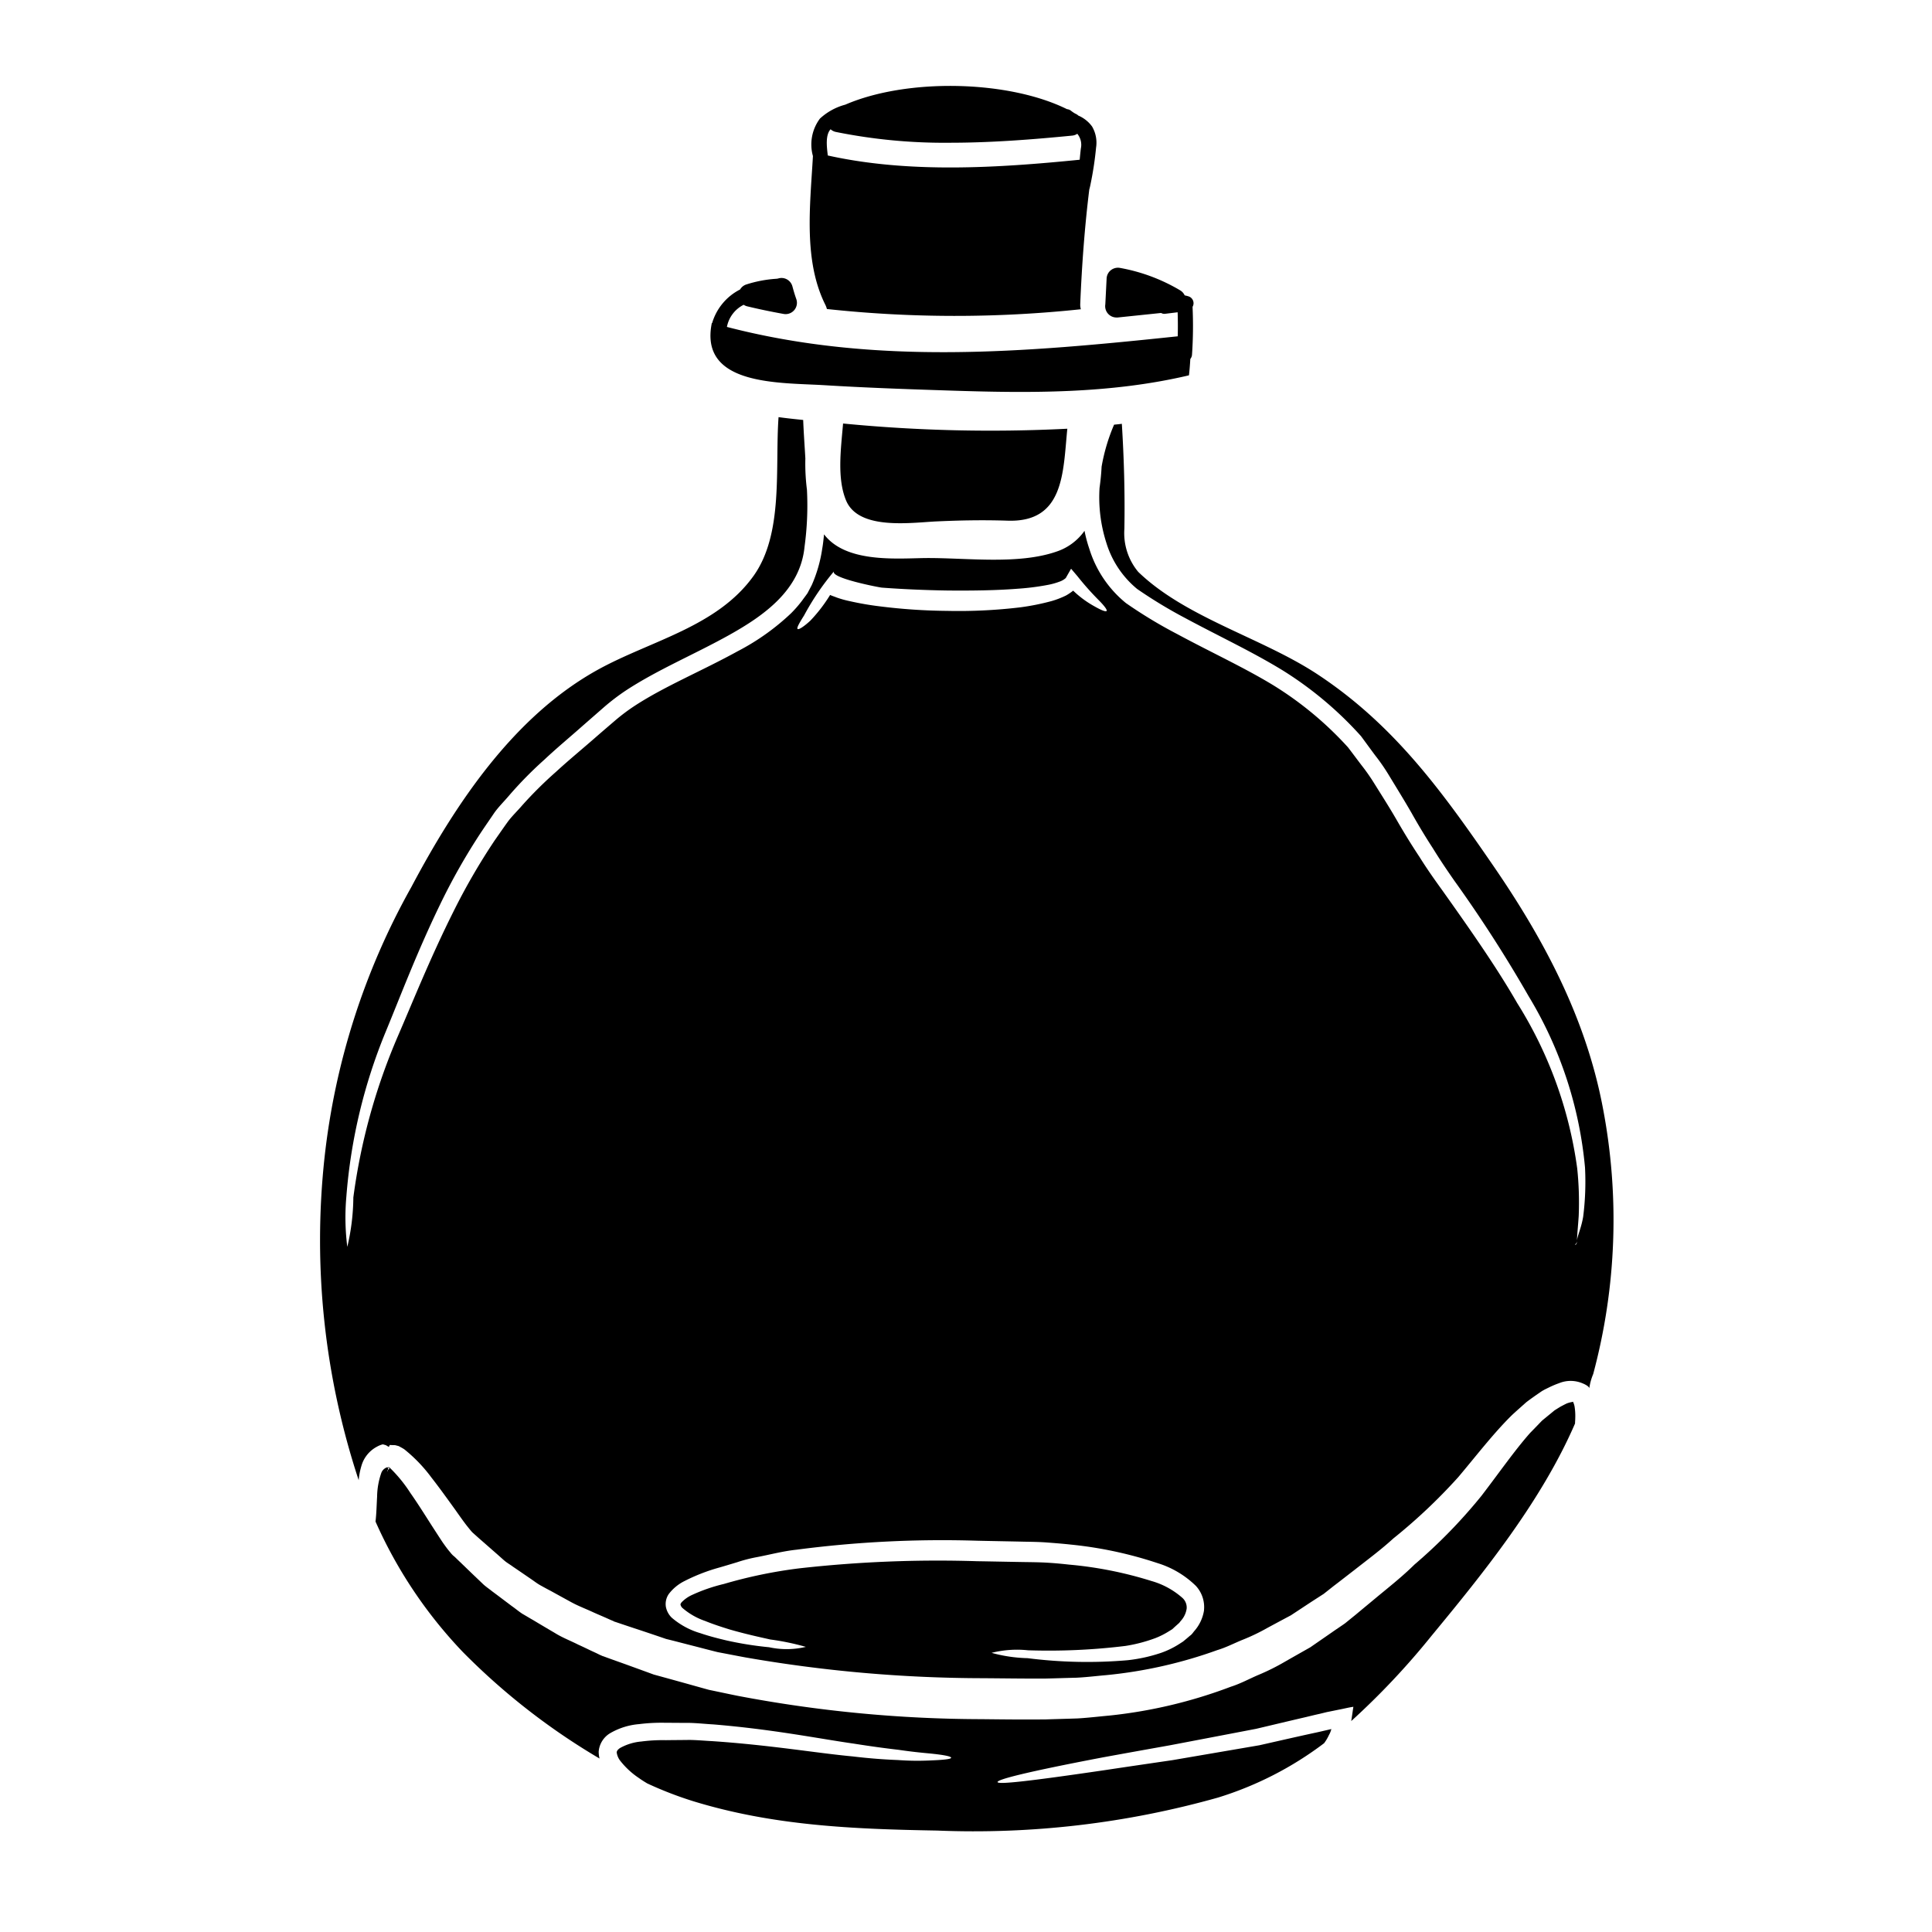 <svg xmlns="http://www.w3.org/2000/svg" viewBox="0 0 128 128" x="0px" y="0px"><g><path d="M56.049,33.144c.827,2.014,4.326,1.476,6.012,1.4,1.564-.072,3.1-.1,4.679-.048,3.789.137,3.684-3.227,3.973-6.092a100.723,100.723,0,0,1-14.857-.345C55.712,29.749,55.447,31.683,56.049,33.144Z"></path><path d="M54.58,25.518c2.737.169,5.49.265,8.235.354,5.354.176,10.684.232,15.933-1a.029.029,0,0,1,.024-.008c.041-.35.068-.718.09-1.084a.489.489,0,0,0,.111-.273,27.638,27.638,0,0,0,.037-3.179.476.476,0,0,0-.289-.7c-.078-.027-.156-.04-.234-.06a.747.747,0,0,0-.3-.333,11.891,11.891,0,0,0-4-1.488.759.759,0,0,0-.595.158.744.744,0,0,0-.276.55l-.086,1.71a.75.75,0,0,0,.74.87c.024,0,.05,0,.075,0,.956-.1,1.92-.2,2.883-.3a.414.414,0,0,0,.268.054l.826-.1c.017.531.02,1.062.006,1.592-10.073,1.058-19.974,1.949-29.868-.621a2.074,2.074,0,0,1,1.11-1.467.738.738,0,0,0,.226.1c.749.181,1.54.347,2.418.506a.767.767,0,0,0,.134.012.75.75,0,0,0,.708-1c-.1-.279-.181-.56-.257-.839a.75.75,0,0,0-.36-.461.74.74,0,0,0-.582-.061.64.64,0,0,1-.115.019,8.145,8.145,0,0,0-2.024.387.744.744,0,0,0-.385.323,3.66,3.66,0,0,0-1.852,2.225l-.021,0C46.312,25.558,51.61,25.342,54.58,25.518Z"></path><path d="M54.684,20.2a1.454,1.454,0,0,1,.1.273,79.173,79.173,0,0,0,16.824.016,1.168,1.168,0,0,1-.04-.345c.107-2.542.289-5.073.6-7.591.033-.11.059-.229.086-.365a22.3,22.3,0,0,0,.364-2.411,2.116,2.116,0,0,0-.268-1.4,2.188,2.188,0,0,0-.911-.721.736.736,0,0,0-.074-.062c-.053-.032-.115-.06-.17-.091a2.23,2.23,0,0,1-.229-.158.494.494,0,0,0-.275-.113C66.785,5.3,60.08,5.169,56,6.935a3.967,3.967,0,0,0-1.677.922,2.86,2.86,0,0,0-.464,2.483C53.672,13.632,53.219,17.268,54.684,20.2ZM71.051,8.983a.716.716,0,0,0,.322-.12,1.142,1.142,0,0,1,.236.974c-.028.231-.052.485-.077.746-5.469.547-11.311.912-16.688-.282-.074-.611-.161-1.36.185-1.737h0a.74.74,0,0,0,.331.174,36.229,36.229,0,0,0,7.591.719C65.662,9.456,68.4,9.244,71.051,8.983Z"></path><path d="M104.224,92.886a.11.11,0,0,1-.032-.033v.017c.041.016-.169.016-.425.128-.129.064-.233.12-.386.2l-.233.144-.112.072a.081.081,0,0,0-.04.025l-.032.024c-.257.216-.53.433-.8.658-.257.265-.515.537-.787.811-1.036,1.171-2.039,2.624-3.235,4.181a34.676,34.676,0,0,1-4.431,4.544c-.794.786-1.661,1.468-2.544,2.2-.441.369-.883.73-1.332,1.107l-.723.586c-.249.177-.506.345-.762.522-.506.353-1.02.706-1.541,1.067-.554.314-1.109.627-1.67.948a14.718,14.718,0,0,1-1.75.874c-.61.258-1.2.586-1.838.787a32.037,32.037,0,0,1-8.035,1.911c-.706.064-1.436.152-2.135.192-.69.024-1.38.04-2.079.064-1.476.016-2.833,0-4.278-.016a86.972,86.972,0,0,1-16.165-1.549c-.634-.128-1.261-.264-1.887-.393-.617-.169-1.236-.345-1.846-.514s-1.219-.337-1.814-.5c-.57-.209-1.124-.41-1.677-.611s-1.108-.393-1.645-.593l-.1-.033-.08-.04-.025-.008-.055-.024-.2-.1-.4-.185c-.265-.128-.53-.256-.8-.377-.522-.265-1.06-.466-1.549-.771-.49-.289-.98-.577-1.461-.867-.241-.136-.474-.28-.714-.417-.233-.152-.45-.337-.683-.5-.441-.33-.883-.667-1.316-.988-.208-.168-.441-.321-.626-.5s-.362-.346-.538-.514c-.361-.345-.706-.682-1.051-1.011l-.257-.249L30,103.04l-.1-.105-.08-.1c-.2-.233-.338-.434-.482-.634-.273-.41-.521-.8-.763-1.172-.481-.755-.931-1.469-1.388-2.119a9.385,9.385,0,0,0-1.34-1.646c-.049-.04-.081-.056-.113-.08l-.008.04c.008,0,.008.008.016.008l.065.056c0,.008-.065.056-.105.1l-.008.072h-.008c-.056,0-.024-.032.016-.072l.008-.081.016-.08c-.04,0-.08-.024-.1-.008a.63.63,0,0,0-.353.337,4.964,4.964,0,0,0-.289,1.606c-.033.553-.04,1.091-.105,1.645a30.205,30.205,0,0,0,5.787,8.645,44.3,44.3,0,0,0,9.055,7.055,1.97,1.97,0,0,1-.057-.45,1.564,1.564,0,0,1,.731-1.211,4.537,4.537,0,0,1,1.942-.618,11.9,11.9,0,0,1,1.75-.089c.562,0,1.107.008,1.637.008.53.016,1.036.072,1.541.1,3.99.33,7.008.948,9.327,1.277,1.164.185,2.143.313,2.962.409.811.12,1.469.185,1.983.233,1.027.1,1.477.2,1.477.289s-.45.144-1.493.184a17.622,17.622,0,0,1-2.031-.032c-.835-.032-1.83-.1-3-.24-2.352-.217-5.4-.747-9.3-1.012-.482-.024-.987-.072-1.5-.08-.505.008-1.035.008-1.573.016a10.907,10.907,0,0,0-1.622.088,3.521,3.521,0,0,0-1.42.434c-.169.12-.209.2-.217.289a1.172,1.172,0,0,0,.209.521,5.308,5.308,0,0,0,1.268,1.18c.177.129.361.241.546.353a24.6,24.6,0,0,0,3.026,1.172c5.322,1.638,10.651,1.855,16.166,1.951A59.639,59.639,0,0,0,80.7,119.093a22.736,22.736,0,0,0,7.024-3.6,2.92,2.92,0,0,0,.32-.538,1.488,1.488,0,0,0,.153-.369c0-.009,0-.009.008-.009,0-.016,0-.024-.008-.016h-.016l-.457.105c-.3.072-.6.136-.9.2-1.2.264-2.32.521-3.387.762q-3.228.553-5.764.987c-1.7.249-3.179.466-4.463.659-5.128.754-7.087.963-7.119.794s1.878-.666,6.975-1.637q1.914-.35,4.438-.8c1.686-.321,3.58-.682,5.716-1.092,1.051-.248,2.159-.513,3.331-.786.3-.072.594-.145.89-.209l.458-.112c.289-.057.586-.12.875-.177s.61-.136.891-.176c-.048.305-.089.61-.136.914,0,.009-.008.025-.008.033a49.9,49.9,0,0,0,5.329-5.659c3.443-4.166,7.272-8.91,9.5-14.055,0-.12.015-.233.015-.361a3.906,3.906,0,0,0-.048-.778A1.285,1.285,0,0,0,104.224,92.886Z"></path><path d="M106.183,73.341c-1.124-5.892-3.877-11.077-7.248-15.981-3.4-4.945-6.59-9.359-11.679-12.706-3.684-2.416-8.7-3.725-11.847-6.767a4.016,4.016,0,0,1-.916-2.849c.041-2.328-.023-4.639-.168-6.959-.176.024-.345.04-.514.056a12.361,12.361,0,0,0-.827,2.785c-.023.474-.072.939-.136,1.405a9.871,9.871,0,0,0,.458,3.66,6.355,6.355,0,0,0,2.031,3.034,31.313,31.313,0,0,0,3.226,1.951c2.208,1.188,4.415,2.215,6.429,3.451a24.03,24.03,0,0,1,5.178,4.35c.321.434.634.867.946,1.285A12.9,12.9,0,0,1,92,51.332c.521.859,1.043,1.7,1.509,2.512.465.827.939,1.614,1.42,2.352.458.747.948,1.469,1.429,2.159a88.988,88.988,0,0,1,4.92,7.65,26.539,26.539,0,0,1,3.733,11.349,18.38,18.38,0,0,1-.121,3.251c-.128.77-.393,1.292-.409,1.589,0-.305.057-.835.112-1.621a21.646,21.646,0,0,0-.1-3.171,27.562,27.562,0,0,0-3.981-10.956c-1.309-2.279-3.018-4.736-4.985-7.5-.5-.69-1-1.4-1.484-2.175q-.759-1.144-1.469-2.376c-.474-.827-.987-1.629-1.509-2.464a12.983,12.983,0,0,0-.851-1.22c-.3-.393-.6-.8-.907-1.2a22.9,22.9,0,0,0-4.929-4.1c-1.934-1.179-4.125-2.183-6.381-3.4a30.887,30.887,0,0,1-3.4-2.055,7.482,7.482,0,0,1-2.424-3.588,9.07,9.07,0,0,1-.321-1.2,3.685,3.685,0,0,1-1.822,1.365c-2.6.915-6.109.4-8.854.441-2.006.041-5.177.273-6.582-1.573-.032.321-.064.642-.12.955a9.309,9.309,0,0,1-.69,2.4L53.5,39.3c-.112.161-.232.313-.345.473a7.932,7.932,0,0,1-.754.867,15.525,15.525,0,0,1-3.516,2.5c-2.408,1.324-4.792,2.3-6.782,3.588a12.854,12.854,0,0,0-1.39,1.043c-.449.385-.9.771-1.34,1.156-.875.762-1.742,1.477-2.544,2.215A26.572,26.572,0,0,0,34.6,53.354c-.329.386-.7.731-.988,1.132s-.562.8-.843,1.2a42.428,42.428,0,0,0-2.737,4.728c-1.541,3.082-2.656,5.892-3.7,8.3a40.285,40.285,0,0,0-2.922,10.619,14.7,14.7,0,0,1-.4,3.275,15.448,15.448,0,0,1-.064-3.315,35.88,35.88,0,0,1,2.6-10.917c1-2.416,2.063-5.249,3.587-8.4A41.281,41.281,0,0,1,31.9,55.1c.28-.418.57-.835.858-1.261.3-.417.683-.786,1.028-1.2a26.074,26.074,0,0,1,2.3-2.328c.81-.762,1.685-1.484,2.552-2.255l1.332-1.164a14.586,14.586,0,0,1,1.5-1.148c2.119-1.388,4.527-2.383,6.847-3.676,2.28-1.276,4.7-2.962,4.985-5.835a20.271,20.271,0,0,0,.16-3.789,13.653,13.653,0,0,1-.105-2.071c-.047-.834-.112-1.7-.144-2.552h-.032c-.538-.056-1.075-.112-1.6-.185-.241,3.372.345,7.714-1.654,10.515-2.416,3.379-6.782,4.278-10.282,6.2-5.586,3.074-9.456,8.877-12.4,14.432A47.11,47.11,0,0,0,21.5,76.7a50.673,50.673,0,0,0,2.264,21.367,4.721,4.721,0,0,1,.216-1.06,2.086,2.086,0,0,1,1-1.163,1.493,1.493,0,0,1,.385-.153l.2.056.169.1h.032c.032,0,.016-.121.1-.113.121.016.29,0,.362.024s.153.032.216.065c.129.072.241.128.346.2a10,10,0,0,1,1.789,1.862c.522.667,1.028,1.373,1.55,2.095.256.362.513.731.778,1.076.137.169.273.345.385.465l.458.41c.361.313.723.634,1.1.963.185.16.369.329.554.49s.393.272.585.417c.394.265.787.538,1.2.819.2.136.394.289.61.409s.45.249.682.369c.45.249.908.5,1.374.755s.971.441,1.468.674c.249.112.5.217.755.329l.377.168.192.081.04.024.017.008.08.024q.818.278,1.662.554c.553.185,1.123.377,1.685.57.562.136,1.132.289,1.7.433s1.147.3,1.726.442c.6.112,1.2.232,1.814.345a92.27,92.27,0,0,0,15.7,1.38c1.4.009,2.85.032,4.158.025.7-.016,1.389-.041,2.079-.057.674-.032,1.3-.112,1.95-.168a30.237,30.237,0,0,0,7.393-1.662c.594-.177,1.132-.465,1.694-.69a13.2,13.2,0,0,0,1.621-.779c.522-.281,1.044-.562,1.557-.834.49-.321.972-.642,1.453-.956l.722-.465.65-.514c.466-.353.924-.714,1.373-1.059.9-.707,1.8-1.373,2.576-2.087a36.742,36.742,0,0,0,4.319-4.078c1.212-1.436,2.32-2.889,3.548-4.1.321-.3.642-.578.955-.859.337-.257.69-.5,1.027-.731l.065-.04a.688.688,0,0,0,.1-.056l.129-.064.248-.121a6.043,6.043,0,0,1,.6-.249,2.026,2.026,0,0,1,1.581.017c.161.064.426.208.426.321a3.713,3.713,0,0,1,.257-.94A39.4,39.4,0,0,0,106.183,73.341ZM53.271,40.777a17.085,17.085,0,0,1,1.975-2.914c-.193.442,2.994,1.052,3.171,1.068,1.331.1,2.809.168,4.35.192,1.677.016,3.266-.008,4.68-.12a16.5,16.5,0,0,0,1.958-.249,4.548,4.548,0,0,0,.787-.217,1.214,1.214,0,0,0,.417-.24l.353-.618.425.5a18.643,18.643,0,0,0,1.429,1.606c.361.369.546.618.5.69s-.33-.032-.8-.3A6.659,6.659,0,0,1,71.1,39.132a3.446,3.446,0,0,1-.474.321,5.839,5.839,0,0,1-.955.369,15.786,15.786,0,0,1-2.087.417,34.344,34.344,0,0,1-4.84.233,38.076,38.076,0,0,1-4.455-.3,19.594,19.594,0,0,1-1.959-.337,6.938,6.938,0,0,1-.9-.249c-.152-.064-.288-.1-.433-.169a10.213,10.213,0,0,1-1.316,1.71c-.466.426-.771.6-.835.546C52.766,41.612,52.942,41.3,53.271,40.777Zm26.5,65.907a2.712,2.712,0,0,1-.666,1.4l-.1.129-.033.04-.015.016-.057.056-.064.048-.225.193-.233.192-.288.185a5.737,5.737,0,0,1-1.164.562,10.447,10.447,0,0,1-2.224.489,31.227,31.227,0,0,1-6.622-.136,9.78,9.78,0,0,1-2.384-.353,6.913,6.913,0,0,1,2.416-.169,41.821,41.821,0,0,0,6.454-.289,10.111,10.111,0,0,0,1.991-.522,5.253,5.253,0,0,0,.9-.457l.208-.129.217-.2.225-.2.024-.024.008-.008.016-.024.08-.1a1.526,1.526,0,0,0,.385-.811.859.859,0,0,0-.281-.706,5.257,5.257,0,0,0-2.063-1.124,25.863,25.863,0,0,0-5.465-1.084c-.49-.056-.979-.1-1.469-.128s-.979-.032-1.5-.04c-1.027-.016-2.071-.04-3.122-.056a82.234,82.234,0,0,0-11.767.473,31.5,31.5,0,0,0-5,1.036,11.206,11.206,0,0,0-2.111.73,2.254,2.254,0,0,0-.7.5c-.04.08-.072.1-.056.136a.411.411,0,0,0,.112.209,4.538,4.538,0,0,0,1.517.875c.554.225,1.1.4,1.622.562,1.036.3,1.959.5,2.7.666a16.412,16.412,0,0,1,2.352.489,5.486,5.486,0,0,1-2.433.024,22.931,22.931,0,0,1-2.817-.449c-.538-.128-1.123-.273-1.734-.481a5.084,5.084,0,0,1-1.9-1.028,1.366,1.366,0,0,1-.385-.7,1.165,1.165,0,0,1,.193-.875,2.976,2.976,0,0,1,1.035-.851,12.22,12.22,0,0,1,2.288-.891c.393-.112.787-.233,1.188-.353a9.671,9.671,0,0,1,1.252-.329c.874-.161,1.774-.409,2.7-.506a74.221,74.221,0,0,1,11.968-.594c1.051.024,2.094.04,3.122.064.505.008,1.035.016,1.557.057s1.027.08,1.533.136a26.533,26.533,0,0,1,5.739,1.228,6.246,6.246,0,0,1,2.537,1.509A2.071,2.071,0,0,1,79.767,106.684Zm24.578-24.209c0-.024.128-.112.136-.249C104.473,82.467,104.353,82.483,104.345,82.475Z"></path></g></svg>